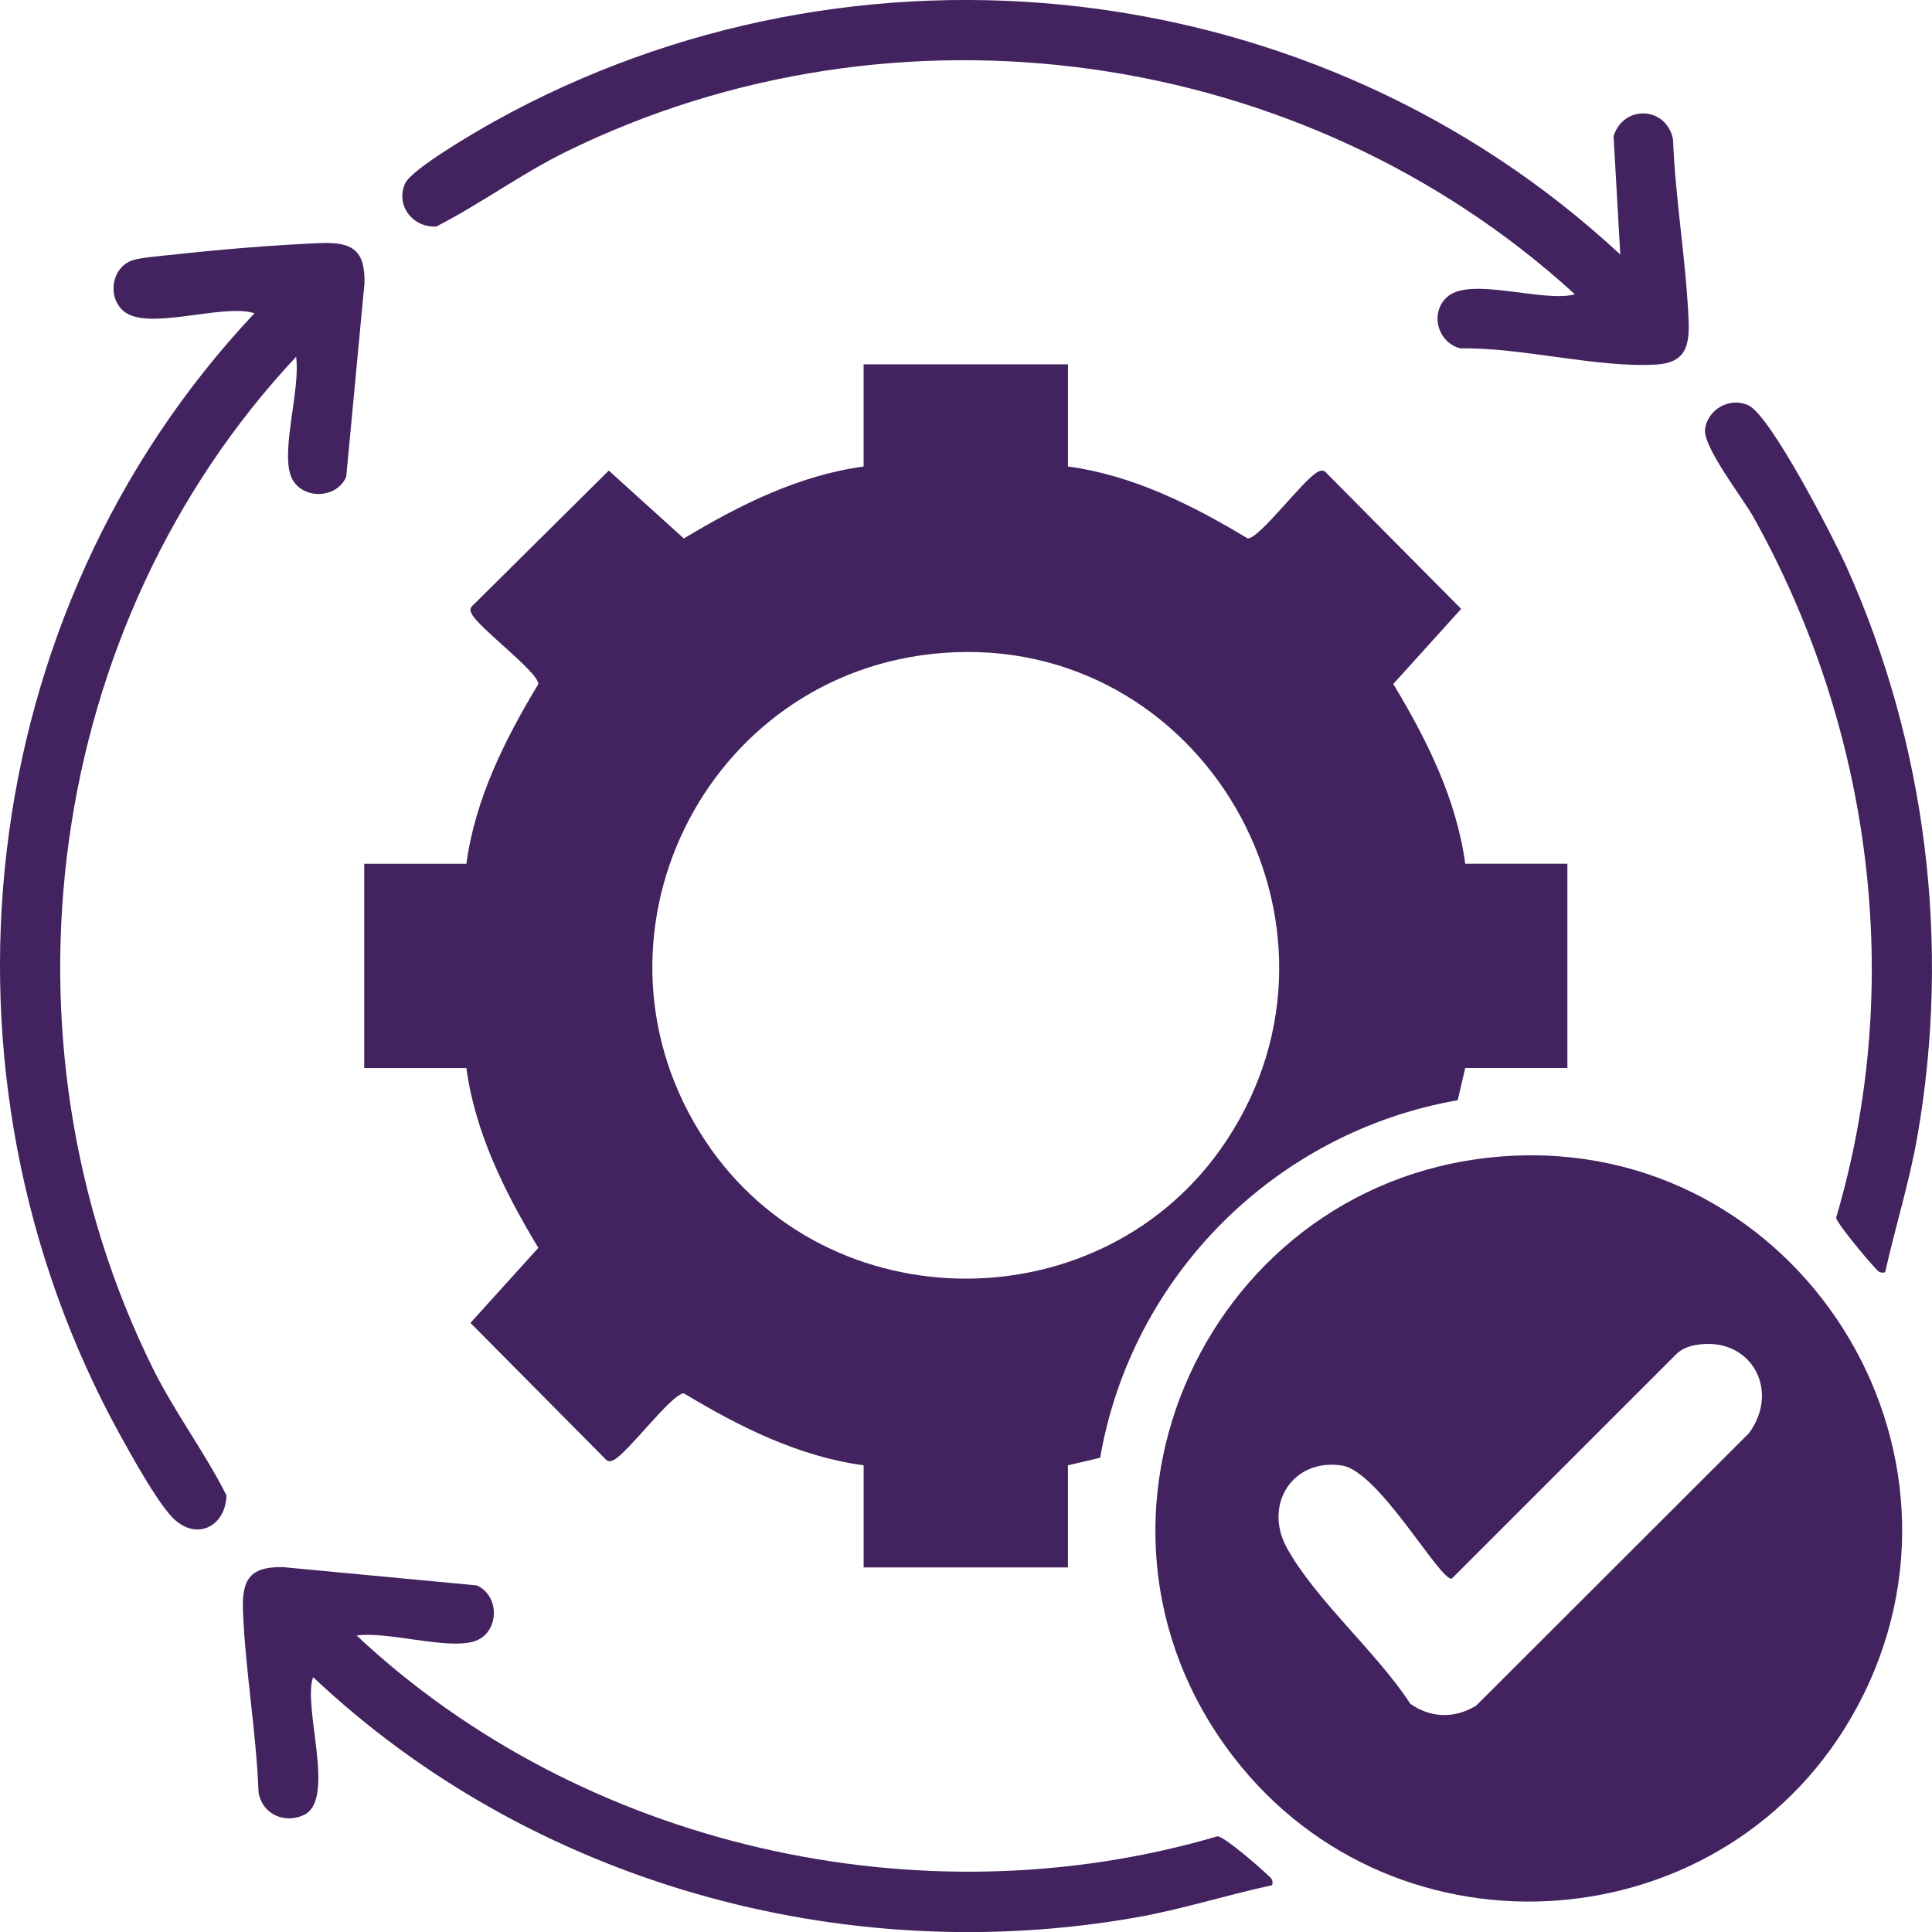 <?xml version="1.0" encoding="UTF-8"?>
<svg id="Layer_1" data-name="Layer 1" xmlns="http://www.w3.org/2000/svg" viewBox="0 0 50 50.003">
  <defs>
    <style>
      .cls-1 {
        fill: #42235f;
      }
    </style>
  </defs>
  <path class="cls-1" d="M27.639,9.429v2.644c1.68.226,3.22.999,4.652,1.862.31.001,1.441-1.53,1.811-1.721.115-.059.163-.047.247.049l3.466,3.495-1.757,1.943c.863,1.432,1.635,2.973,1.862,4.652h2.644v5.287h-2.644l-.195.834c-4.709.821-8.439,4.538-9.253,9.253l-.834.195v2.644h-5.287v-2.644c-1.68-.226-3.22-.999-4.652-1.862-.31-.001-1.441,1.53-1.811,1.721-.115.059-.163.047-.247-.049l-3.466-3.495,1.757-1.943c-.863-1.432-1.635-2.973-1.862-4.652h-2.644v-5.287h2.644c.226-1.68.999-3.22,1.862-4.652.001-.31-1.53-1.441-1.721-1.811-.059-.115-.047-.163.049-.247l3.495-3.466,1.943,1.757c1.432-.863,2.973-1.635,4.652-1.862v-2.644h5.287ZM24.388,16.899c-6.179.482-9.577,7.44-6.13,12.632,3.151,4.746,10.322,4.748,13.475,0,3.733-5.622-.623-13.157-7.344-12.632Z"/>
  <path class="cls-1" d="M38.976,29.921c7.54-.494,12.674,7.609,9.079,14.268-3.304,6.12-11.917,6.778-16.147,1.261-4.718-6.153-.613-15.026,7.069-15.529ZM43.866,34.812c-.172.032-.336.097-.467.217l-5.828,5.826c-.299.067-1.884-2.779-2.839-2.927-1.277-.198-2.037,1.011-1.434,2.119.731,1.342,2.345,2.724,3.2,4.046.526.374,1.162.39,1.712.042l7.054-7.046c.828-1.125.029-2.54-1.396-2.277Z"/>
  <path class="cls-1" d="M41.933,6.589l-.174-3.064c.264-.831,1.375-.767,1.539.084.06,1.562.339,3.132.403,4.69.028.676-.095,1.089-.833,1.135-1.514.095-3.509-.45-5.075-.418-.606-.156-.803-.954-.315-1.352.614-.5,2.474.174,3.281-.047C33.743,1.207,23.199-.274,14.648,3.928c-1.162.571-2.205,1.346-3.356,1.934-.598.036-1.059-.532-.811-1.108.162-.376,1.857-1.358,2.308-1.609,9.389-5.217,21.293-3.861,29.145,3.444Z"/>
  <path class="cls-1" d="M7.664,9.233C1.159,16.176-.266,26.886,3.956,35.413c.563,1.138,1.335,2.155,1.905,3.288-.022.822-.812,1.209-1.426.542-.405-.44-1.016-1.542-1.325-2.102C-2.04,27.801-.735,15.879,6.587,8.106c-.829-.26-2.747.469-3.379-.047-.447-.365-.321-1.158.24-1.329.224-.068.759-.11,1.035-.14,1.174-.13,2.639-.252,3.814-.299.82-.033,1.153.184,1.136,1.035l-.473,5.015c-.275.621-1.249.581-1.448-.067-.22-.713.265-2.231.151-3.041Z"/>
  <path class="cls-1" d="M9.231,42.328c5.827,5.462,14.59,7.456,22.278,5.195.18.008,1.082.793,1.268.974.096.093.185.128.148.291-1.18.254-2.329.625-3.522.835-7.621,1.344-15.688-.918-21.299-6.219-.282.763.608,3.187-.246,3.571-.515.232-1.078-.035-1.167-.592-.059-1.562-.34-3.132-.403-4.69-.033-.82.184-1.153,1.035-1.136l5.015.473c.621.275.581,1.249-.067,1.448-.713.22-2.231-.265-3.041-.151Z"/>
  <path class="cls-1" d="M48.787,32.927c-.163.037-.198-.052-.291-.148-.156-.161-.97-1.133-.977-1.266,1.794-6.057.915-12.664-2.142-18.135-.279-.5-1.325-1.828-1.249-2.289.082-.5.63-.813,1.109-.606.584.252,2.229,3.468,2.557,4.199,2.059,4.588,2.696,9.759,1.828,14.724-.209,1.194-.571,2.344-.835,3.522Z"/>
</svg>